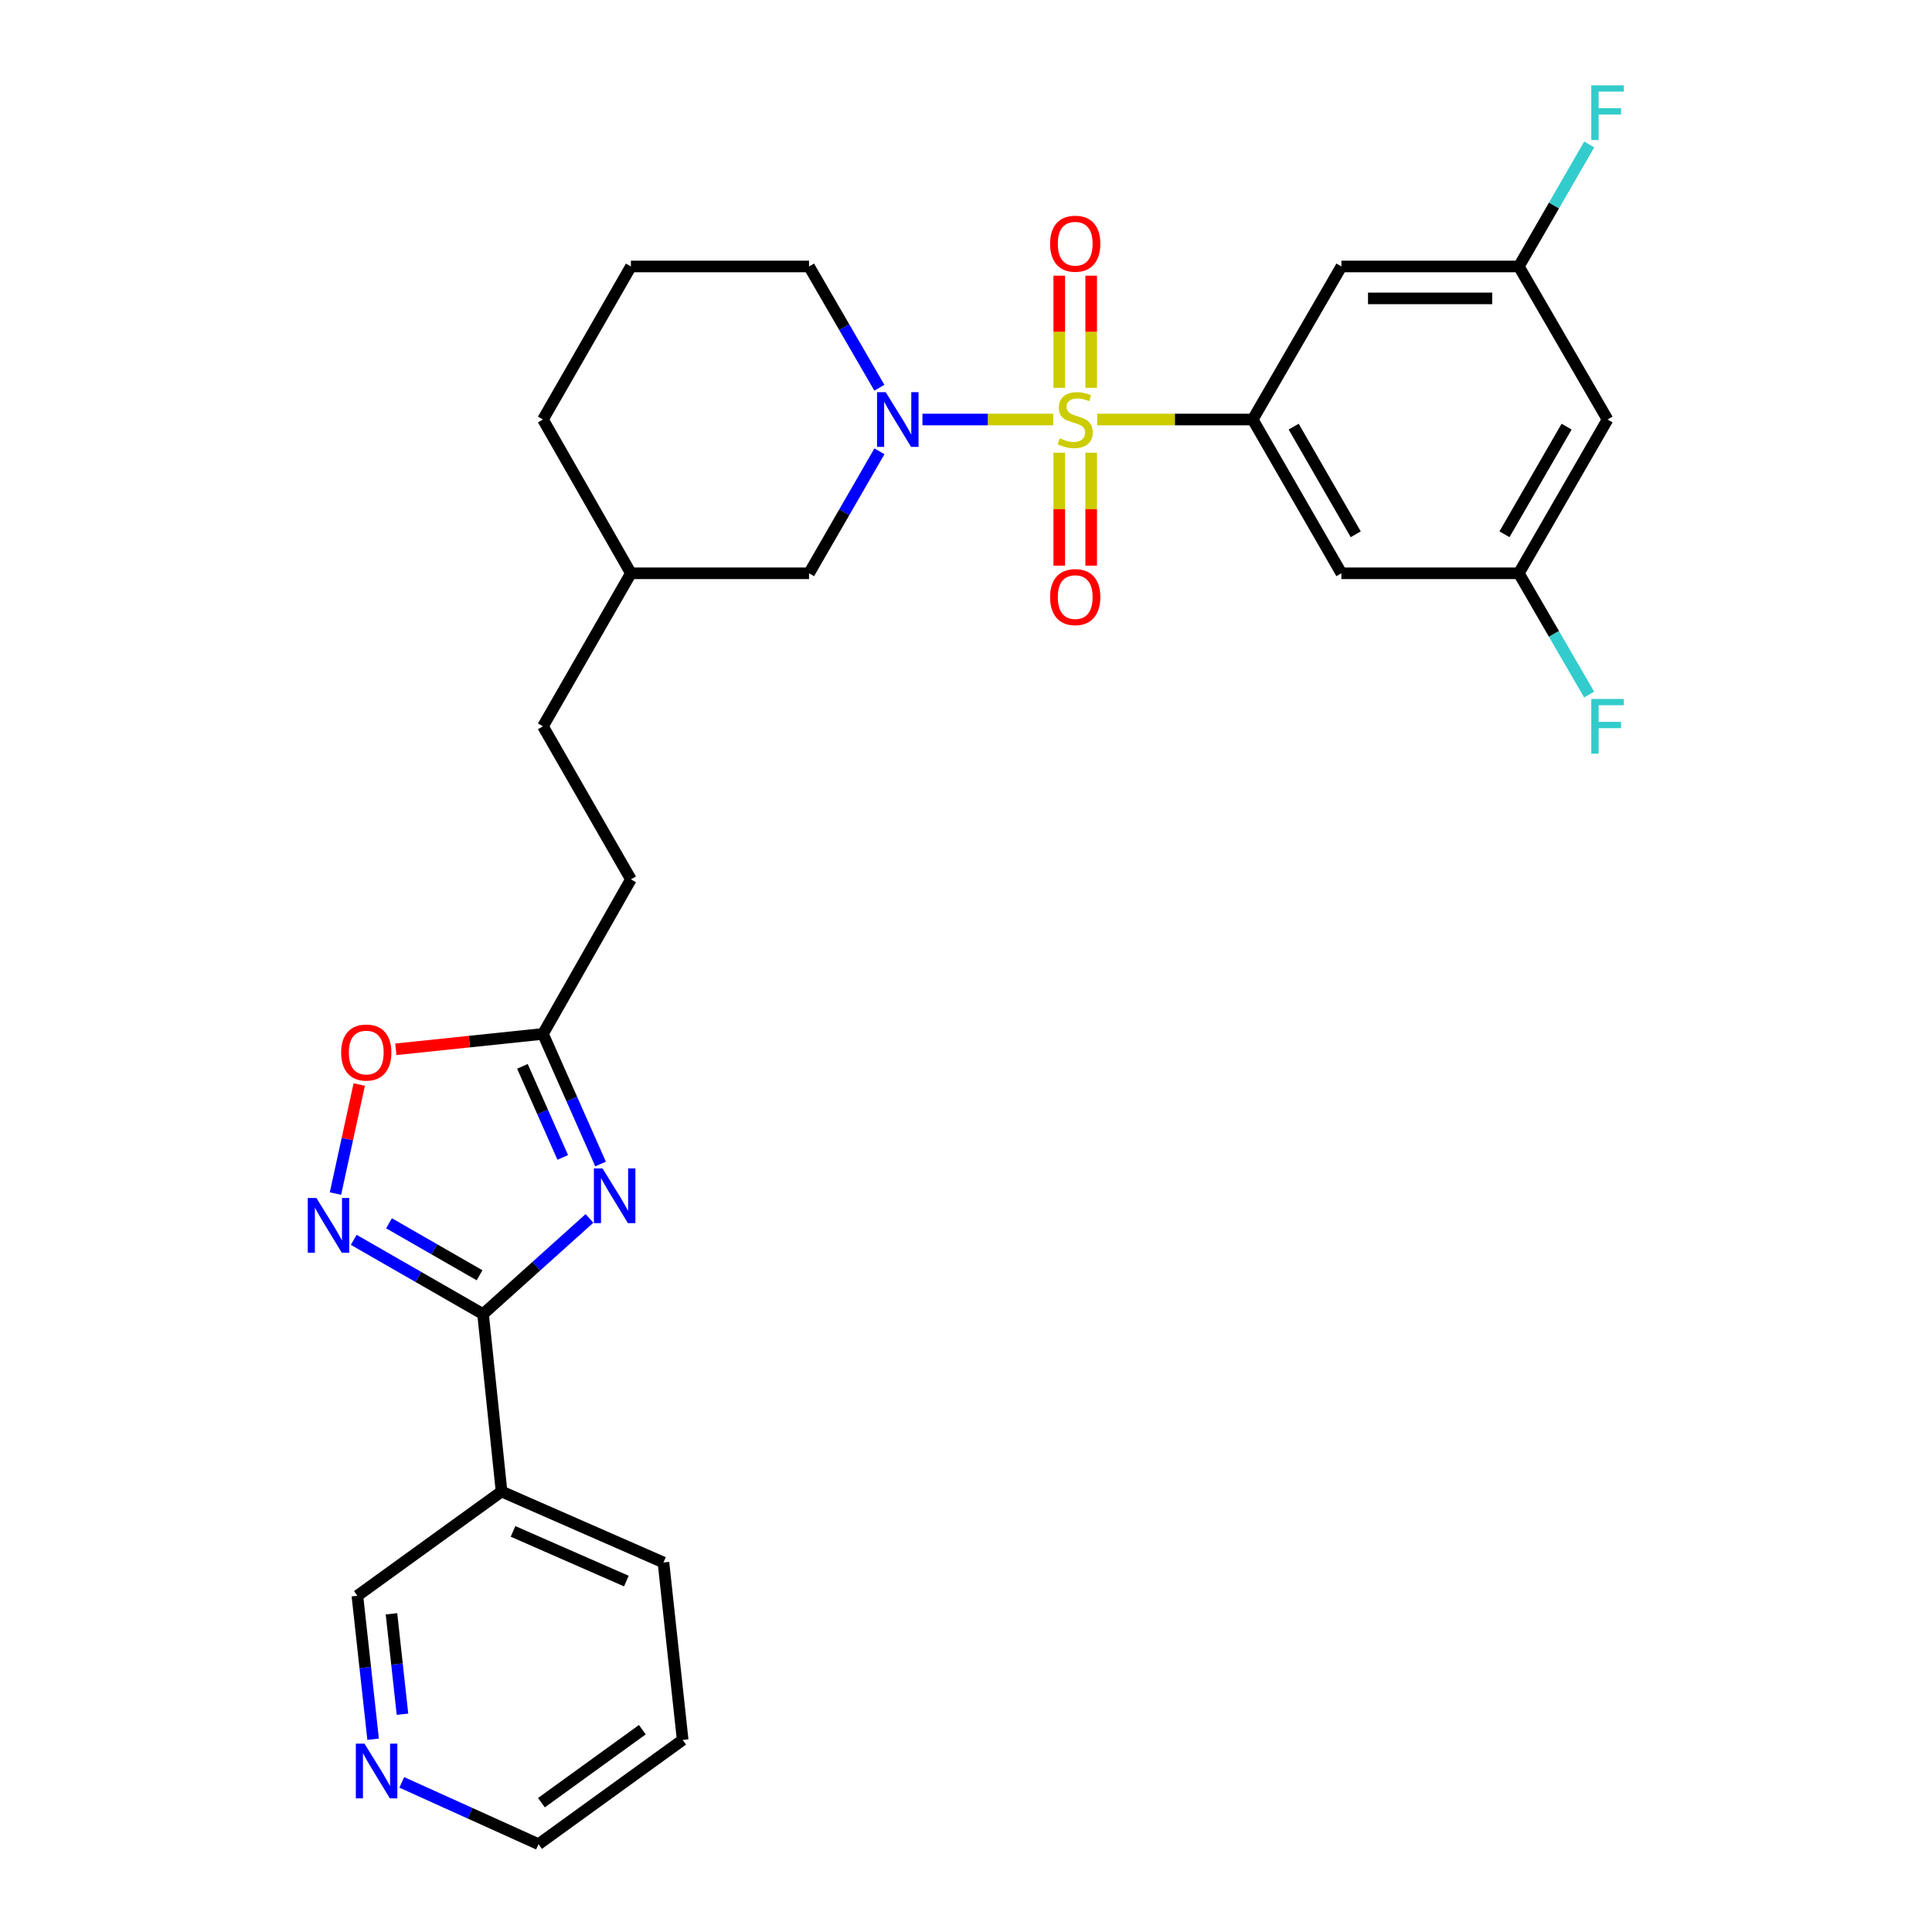 <?xml version='1.0' encoding='iso-8859-1'?>
<svg version='1.1' baseProfile='full'
              xmlns='http://www.w3.org/2000/svg'
                      xmlns:rdkit='http://www.rdkit.org/xml'
                      xmlns:xlink='http://www.w3.org/1999/xlink'
                  xml:space='preserve'
width='1000px' height='1000px' viewBox='0 0 1000 1000'>
<!-- END OF HEADER -->
<rect style='opacity:1.0;fill:#FFFFFF;stroke:none' width='1000' height='1000' x='0' y='0'> </rect>
<path class='bond-1' d='M 545.155,217.137 L 511.302,217.137' style='fill:none;fill-rule:evenodd;stroke:#CCCC00;stroke-width:6px;stroke-linecap:butt;stroke-linejoin:miter;stroke-opacity:1' />
<path class='bond-1' d='M 511.302,217.137 L 477.448,217.137' style='fill:none;fill-rule:evenodd;stroke:#0000FF;stroke-width:6px;stroke-linecap:butt;stroke-linejoin:miter;stroke-opacity:1' />
<path class='bond-3' d='M 567.908,217.137 L 608.155,217.137' style='fill:none;fill-rule:evenodd;stroke:#CCCC00;stroke-width:6px;stroke-linecap:butt;stroke-linejoin:miter;stroke-opacity:1' />
<path class='bond-3' d='M 608.155,217.137 L 648.402,217.137' style='fill:none;fill-rule:evenodd;stroke:#000000;stroke-width:6px;stroke-linecap:butt;stroke-linejoin:miter;stroke-opacity:1' />
<path class='bond-10' d='M 564.792,200.74 L 564.792,171.716' style='fill:none;fill-rule:evenodd;stroke:#CCCC00;stroke-width:6px;stroke-linecap:butt;stroke-linejoin:miter;stroke-opacity:1' />
<path class='bond-10' d='M 564.792,171.716 L 564.792,142.691' style='fill:none;fill-rule:evenodd;stroke:#FF0000;stroke-width:6px;stroke-linecap:butt;stroke-linejoin:miter;stroke-opacity:1' />
<path class='bond-10' d='M 548.27,200.74 L 548.27,171.716' style='fill:none;fill-rule:evenodd;stroke:#CCCC00;stroke-width:6px;stroke-linecap:butt;stroke-linejoin:miter;stroke-opacity:1' />
<path class='bond-10' d='M 548.27,171.716 L 548.27,142.691' style='fill:none;fill-rule:evenodd;stroke:#FF0000;stroke-width:6px;stroke-linecap:butt;stroke-linejoin:miter;stroke-opacity:1' />
<path class='bond-11' d='M 548.27,234.313 L 548.27,263.549' style='fill:none;fill-rule:evenodd;stroke:#CCCC00;stroke-width:6px;stroke-linecap:butt;stroke-linejoin:miter;stroke-opacity:1' />
<path class='bond-11' d='M 548.27,263.549 L 548.27,292.785' style='fill:none;fill-rule:evenodd;stroke:#FF0000;stroke-width:6px;stroke-linecap:butt;stroke-linejoin:miter;stroke-opacity:1' />
<path class='bond-11' d='M 564.792,234.313 L 564.792,263.549' style='fill:none;fill-rule:evenodd;stroke:#CCCC00;stroke-width:6px;stroke-linecap:butt;stroke-linejoin:miter;stroke-opacity:1' />
<path class='bond-11' d='M 564.792,263.549 L 564.792,292.785' style='fill:none;fill-rule:evenodd;stroke:#FF0000;stroke-width:6px;stroke-linecap:butt;stroke-linejoin:miter;stroke-opacity:1' />
<path class='bond-0' d='M 310.855,602.489 L 295.946,568.818' style='fill:none;fill-rule:evenodd;stroke:#0000FF;stroke-width:6px;stroke-linecap:butt;stroke-linejoin:miter;stroke-opacity:1' />
<path class='bond-0' d='M 295.946,568.818 L 281.038,535.146' style='fill:none;fill-rule:evenodd;stroke:#000000;stroke-width:6px;stroke-linecap:butt;stroke-linejoin:miter;stroke-opacity:1' />
<path class='bond-0' d='M 291.275,599.077 L 280.839,575.507' style='fill:none;fill-rule:evenodd;stroke:#0000FF;stroke-width:6px;stroke-linecap:butt;stroke-linejoin:miter;stroke-opacity:1' />
<path class='bond-0' d='M 280.839,575.507 L 270.403,551.937' style='fill:none;fill-rule:evenodd;stroke:#000000;stroke-width:6px;stroke-linecap:butt;stroke-linejoin:miter;stroke-opacity:1' />
<path class='bond-2' d='M 305.109,630.654 L 277.57,655.413' style='fill:none;fill-rule:evenodd;stroke:#0000FF;stroke-width:6px;stroke-linecap:butt;stroke-linejoin:miter;stroke-opacity:1' />
<path class='bond-2' d='M 277.57,655.413 L 250.032,680.172' style='fill:none;fill-rule:evenodd;stroke:#000000;stroke-width:6px;stroke-linecap:butt;stroke-linejoin:miter;stroke-opacity:1' />
<path class='bond-12' d='M 455.201,233.594 L 436.983,265.165' style='fill:none;fill-rule:evenodd;stroke:#0000FF;stroke-width:6px;stroke-linecap:butt;stroke-linejoin:miter;stroke-opacity:1' />
<path class='bond-12' d='M 436.983,265.165 L 418.766,296.736' style='fill:none;fill-rule:evenodd;stroke:#000000;stroke-width:6px;stroke-linecap:butt;stroke-linejoin:miter;stroke-opacity:1' />
<path class='bond-18' d='M 455.159,200.688 L 436.963,169.306' style='fill:none;fill-rule:evenodd;stroke:#0000FF;stroke-width:6px;stroke-linecap:butt;stroke-linejoin:miter;stroke-opacity:1' />
<path class='bond-18' d='M 436.963,169.306 L 418.766,137.924' style='fill:none;fill-rule:evenodd;stroke:#000000;stroke-width:6px;stroke-linecap:butt;stroke-linejoin:miter;stroke-opacity:1' />
<path class='bond-7' d='M 250.032,680.172 L 259.605,772.006' style='fill:none;fill-rule:evenodd;stroke:#000000;stroke-width:6px;stroke-linecap:butt;stroke-linejoin:miter;stroke-opacity:1' />
<path class='bond-31' d='M 250.032,680.172 L 216.558,660.952' style='fill:none;fill-rule:evenodd;stroke:#000000;stroke-width:6px;stroke-linecap:butt;stroke-linejoin:miter;stroke-opacity:1' />
<path class='bond-31' d='M 216.558,660.952 L 183.084,641.732' style='fill:none;fill-rule:evenodd;stroke:#0000FF;stroke-width:6px;stroke-linecap:butt;stroke-linejoin:miter;stroke-opacity:1' />
<path class='bond-31' d='M 248.217,660.078 L 224.785,646.624' style='fill:none;fill-rule:evenodd;stroke:#000000;stroke-width:6px;stroke-linecap:butt;stroke-linejoin:miter;stroke-opacity:1' />
<path class='bond-31' d='M 224.785,646.624 L 201.353,633.17' style='fill:none;fill-rule:evenodd;stroke:#0000FF;stroke-width:6px;stroke-linecap:butt;stroke-linejoin:miter;stroke-opacity:1' />
<path class='bond-8' d='M 648.402,217.137 L 694.305,296.736' style='fill:none;fill-rule:evenodd;stroke:#000000;stroke-width:6px;stroke-linecap:butt;stroke-linejoin:miter;stroke-opacity:1' />
<path class='bond-8' d='M 669.6,220.823 L 701.732,276.542' style='fill:none;fill-rule:evenodd;stroke:#000000;stroke-width:6px;stroke-linecap:butt;stroke-linejoin:miter;stroke-opacity:1' />
<path class='bond-9' d='M 648.402,217.137 L 694.305,137.924' style='fill:none;fill-rule:evenodd;stroke:#000000;stroke-width:6px;stroke-linecap:butt;stroke-linejoin:miter;stroke-opacity:1' />
<path class='bond-4' d='M 173.629,617.79 L 179.79,589.565' style='fill:none;fill-rule:evenodd;stroke:#0000FF;stroke-width:6px;stroke-linecap:butt;stroke-linejoin:miter;stroke-opacity:1' />
<path class='bond-4' d='M 179.79,589.565 L 185.95,561.341' style='fill:none;fill-rule:evenodd;stroke:#FF0000;stroke-width:6px;stroke-linecap:butt;stroke-linejoin:miter;stroke-opacity:1' />
<path class='bond-5' d='M 281.038,535.146 L 326.556,455.153' style='fill:none;fill-rule:evenodd;stroke:#000000;stroke-width:6px;stroke-linecap:butt;stroke-linejoin:miter;stroke-opacity:1' />
<path class='bond-6' d='M 281.038,535.146 L 242.958,539.129' style='fill:none;fill-rule:evenodd;stroke:#000000;stroke-width:6px;stroke-linecap:butt;stroke-linejoin:miter;stroke-opacity:1' />
<path class='bond-6' d='M 242.958,539.129 L 204.879,543.111' style='fill:none;fill-rule:evenodd;stroke:#FF0000;stroke-width:6px;stroke-linecap:butt;stroke-linejoin:miter;stroke-opacity:1' />
<path class='bond-19' d='M 259.605,772.006 L 184.981,825.968' style='fill:none;fill-rule:evenodd;stroke:#000000;stroke-width:6px;stroke-linecap:butt;stroke-linejoin:miter;stroke-opacity:1' />
<path class='bond-24' d='M 259.605,772.006 L 343.408,808.74' style='fill:none;fill-rule:evenodd;stroke:#000000;stroke-width:6px;stroke-linecap:butt;stroke-linejoin:miter;stroke-opacity:1' />
<path class='bond-24' d='M 265.543,792.648 L 324.205,818.362' style='fill:none;fill-rule:evenodd;stroke:#000000;stroke-width:6px;stroke-linecap:butt;stroke-linejoin:miter;stroke-opacity:1' />
<path class='bond-14' d='M 694.305,296.736 L 786.14,296.736' style='fill:none;fill-rule:evenodd;stroke:#000000;stroke-width:6px;stroke-linecap:butt;stroke-linejoin:miter;stroke-opacity:1' />
<path class='bond-13' d='M 694.305,137.924 L 786.14,137.924' style='fill:none;fill-rule:evenodd;stroke:#000000;stroke-width:6px;stroke-linecap:butt;stroke-linejoin:miter;stroke-opacity:1' />
<path class='bond-13' d='M 708.08,154.445 L 772.364,154.445' style='fill:none;fill-rule:evenodd;stroke:#000000;stroke-width:6px;stroke-linecap:butt;stroke-linejoin:miter;stroke-opacity:1' />
<path class='bond-22' d='M 418.766,296.736 L 326.556,296.736' style='fill:none;fill-rule:evenodd;stroke:#000000;stroke-width:6px;stroke-linecap:butt;stroke-linejoin:miter;stroke-opacity:1' />
<path class='bond-15' d='M 786.14,137.924 L 832.07,217.137' style='fill:none;fill-rule:evenodd;stroke:#000000;stroke-width:6px;stroke-linecap:butt;stroke-linejoin:miter;stroke-opacity:1' />
<path class='bond-21' d='M 786.14,137.924 L 804.357,106.353' style='fill:none;fill-rule:evenodd;stroke:#000000;stroke-width:6px;stroke-linecap:butt;stroke-linejoin:miter;stroke-opacity:1' />
<path class='bond-21' d='M 804.357,106.353 L 822.574,74.782' style='fill:none;fill-rule:evenodd;stroke:#33CCCC;stroke-width:6px;stroke-linecap:butt;stroke-linejoin:miter;stroke-opacity:1' />
<path class='bond-20' d='M 786.14,296.736 L 804.336,328.118' style='fill:none;fill-rule:evenodd;stroke:#000000;stroke-width:6px;stroke-linecap:butt;stroke-linejoin:miter;stroke-opacity:1' />
<path class='bond-20' d='M 804.336,328.118 L 822.533,359.5' style='fill:none;fill-rule:evenodd;stroke:#33CCCC;stroke-width:6px;stroke-linecap:butt;stroke-linejoin:miter;stroke-opacity:1' />
<path class='bond-29' d='M 786.14,296.736 L 832.07,217.137' style='fill:none;fill-rule:evenodd;stroke:#000000;stroke-width:6px;stroke-linecap:butt;stroke-linejoin:miter;stroke-opacity:1' />
<path class='bond-29' d='M 778.719,276.538 L 810.87,220.819' style='fill:none;fill-rule:evenodd;stroke:#000000;stroke-width:6px;stroke-linecap:butt;stroke-linejoin:miter;stroke-opacity:1' />
<path class='bond-16' d='M 193.12,900.223 L 189.051,863.096' style='fill:none;fill-rule:evenodd;stroke:#0000FF;stroke-width:6px;stroke-linecap:butt;stroke-linejoin:miter;stroke-opacity:1' />
<path class='bond-16' d='M 189.051,863.096 L 184.981,825.968' style='fill:none;fill-rule:evenodd;stroke:#000000;stroke-width:6px;stroke-linecap:butt;stroke-linejoin:miter;stroke-opacity:1' />
<path class='bond-16' d='M 208.323,887.285 L 205.474,861.296' style='fill:none;fill-rule:evenodd;stroke:#0000FF;stroke-width:6px;stroke-linecap:butt;stroke-linejoin:miter;stroke-opacity:1' />
<path class='bond-16' d='M 205.474,861.296 L 202.626,835.307' style='fill:none;fill-rule:evenodd;stroke:#000000;stroke-width:6px;stroke-linecap:butt;stroke-linejoin:miter;stroke-opacity:1' />
<path class='bond-32' d='M 207.961,922.558 L 243.348,938.552' style='fill:none;fill-rule:evenodd;stroke:#0000FF;stroke-width:6px;stroke-linecap:butt;stroke-linejoin:miter;stroke-opacity:1' />
<path class='bond-32' d='M 243.348,938.552 L 278.734,954.545' style='fill:none;fill-rule:evenodd;stroke:#000000;stroke-width:6px;stroke-linecap:butt;stroke-linejoin:miter;stroke-opacity:1' />
<path class='bond-17' d='M 326.556,455.153 L 281.038,375.949' style='fill:none;fill-rule:evenodd;stroke:#000000;stroke-width:6px;stroke-linecap:butt;stroke-linejoin:miter;stroke-opacity:1' />
<path class='bond-25' d='M 418.766,137.924 L 326.556,137.924' style='fill:none;fill-rule:evenodd;stroke:#000000;stroke-width:6px;stroke-linecap:butt;stroke-linejoin:miter;stroke-opacity:1' />
<path class='bond-23' d='M 326.556,296.736 L 281.038,375.949' style='fill:none;fill-rule:evenodd;stroke:#000000;stroke-width:6px;stroke-linecap:butt;stroke-linejoin:miter;stroke-opacity:1' />
<path class='bond-30' d='M 326.556,296.736 L 281.038,217.137' style='fill:none;fill-rule:evenodd;stroke:#000000;stroke-width:6px;stroke-linecap:butt;stroke-linejoin:miter;stroke-opacity:1' />
<path class='bond-28' d='M 343.408,808.74 L 353.349,900.574' style='fill:none;fill-rule:evenodd;stroke:#000000;stroke-width:6px;stroke-linecap:butt;stroke-linejoin:miter;stroke-opacity:1' />
<path class='bond-27' d='M 326.556,137.924 L 281.038,217.137' style='fill:none;fill-rule:evenodd;stroke:#000000;stroke-width:6px;stroke-linecap:butt;stroke-linejoin:miter;stroke-opacity:1' />
<path class='bond-26' d='M 278.734,954.545 L 353.349,900.574' style='fill:none;fill-rule:evenodd;stroke:#000000;stroke-width:6px;stroke-linecap:butt;stroke-linejoin:miter;stroke-opacity:1' />
<path class='bond-26' d='M 280.243,933.063 L 332.473,895.283' style='fill:none;fill-rule:evenodd;stroke:#000000;stroke-width:6px;stroke-linecap:butt;stroke-linejoin:miter;stroke-opacity:1' />
<path  class='atom-0' d='M 548.531 226.857
Q 548.851 226.977, 550.171 227.537
Q 551.491 228.097, 552.931 228.457
Q 554.411 228.777, 555.851 228.777
Q 558.531 228.777, 560.091 227.497
Q 561.651 226.177, 561.651 223.897
Q 561.651 222.337, 560.851 221.377
Q 560.091 220.417, 558.891 219.897
Q 557.691 219.377, 555.691 218.777
Q 553.171 218.017, 551.651 217.297
Q 550.171 216.577, 549.091 215.057
Q 548.051 213.537, 548.051 210.977
Q 548.051 207.417, 550.451 205.217
Q 552.891 203.017, 557.691 203.017
Q 560.971 203.017, 564.691 204.577
L 563.771 207.657
Q 560.371 206.257, 557.811 206.257
Q 555.051 206.257, 553.531 207.417
Q 552.011 208.537, 552.051 210.497
Q 552.051 212.017, 552.811 212.937
Q 553.611 213.857, 554.731 214.377
Q 555.891 214.897, 557.811 215.497
Q 560.371 216.297, 561.891 217.097
Q 563.411 217.897, 564.491 219.537
Q 565.611 221.137, 565.611 223.897
Q 565.611 227.817, 562.971 229.937
Q 560.371 232.017, 556.011 232.017
Q 553.491 232.017, 551.571 231.457
Q 549.691 230.937, 547.451 230.017
L 548.531 226.857
' fill='#CCCC00'/>
<path  class='atom-1' d='M 311.879 604.78
L 321.159 619.78
Q 322.079 621.26, 323.559 623.94
Q 325.039 626.62, 325.119 626.78
L 325.119 604.78
L 328.879 604.78
L 328.879 633.1
L 324.999 633.1
L 315.039 616.7
Q 313.879 614.78, 312.639 612.58
Q 311.439 610.38, 311.079 609.7
L 311.079 633.1
L 307.399 633.1
L 307.399 604.78
L 311.879 604.78
' fill='#0000FF'/>
<path  class='atom-2' d='M 458.437 202.977
L 467.717 217.977
Q 468.637 219.457, 470.117 222.137
Q 471.597 224.817, 471.677 224.977
L 471.677 202.977
L 475.437 202.977
L 475.437 231.297
L 471.557 231.297
L 461.597 214.897
Q 460.437 212.977, 459.197 210.777
Q 457.997 208.577, 457.637 207.897
L 457.637 231.297
L 453.957 231.297
L 453.957 202.977
L 458.437 202.977
' fill='#0000FF'/>
<path  class='atom-5' d='M 163.778 620.081
L 173.058 635.081
Q 173.978 636.561, 175.458 639.241
Q 176.938 641.921, 177.018 642.081
L 177.018 620.081
L 180.778 620.081
L 180.778 648.401
L 176.898 648.401
L 166.938 632.001
Q 165.778 630.081, 164.538 627.881
Q 163.338 625.681, 162.978 625.001
L 162.978 648.401
L 159.298 648.401
L 159.298 620.081
L 163.778 620.081
' fill='#0000FF'/>
<path  class='atom-7' d='M 176.58 544.791
Q 176.58 537.991, 179.94 534.191
Q 183.3 530.391, 189.58 530.391
Q 195.86 530.391, 199.22 534.191
Q 202.58 537.991, 202.58 544.791
Q 202.58 551.671, 199.18 555.591
Q 195.78 559.471, 189.58 559.471
Q 183.34 559.471, 179.94 555.591
Q 176.58 551.711, 176.58 544.791
M 189.58 556.271
Q 193.9 556.271, 196.22 553.391
Q 198.58 550.471, 198.58 544.791
Q 198.58 539.231, 196.22 536.431
Q 193.9 533.591, 189.58 533.591
Q 185.26 533.591, 182.9 536.391
Q 180.58 539.191, 180.58 544.791
Q 180.58 550.511, 182.9 553.391
Q 185.26 556.271, 189.58 556.271
' fill='#FF0000'/>
<path  class='atom-11' d='M 543.531 126.144
Q 543.531 119.344, 546.891 115.544
Q 550.251 111.744, 556.531 111.744
Q 562.811 111.744, 566.171 115.544
Q 569.531 119.344, 569.531 126.144
Q 569.531 133.024, 566.131 136.944
Q 562.731 140.824, 556.531 140.824
Q 550.291 140.824, 546.891 136.944
Q 543.531 133.064, 543.531 126.144
M 556.531 137.624
Q 560.851 137.624, 563.171 134.744
Q 565.531 131.824, 565.531 126.144
Q 565.531 120.584, 563.171 117.784
Q 560.851 114.944, 556.531 114.944
Q 552.211 114.944, 549.851 117.744
Q 547.531 120.544, 547.531 126.144
Q 547.531 131.864, 549.851 134.744
Q 552.211 137.624, 556.531 137.624
' fill='#FF0000'/>
<path  class='atom-12' d='M 543.531 309.051
Q 543.531 302.251, 546.891 298.451
Q 550.251 294.651, 556.531 294.651
Q 562.811 294.651, 566.171 298.451
Q 569.531 302.251, 569.531 309.051
Q 569.531 315.931, 566.131 319.851
Q 562.731 323.731, 556.531 323.731
Q 550.291 323.731, 546.891 319.851
Q 543.531 315.971, 543.531 309.051
M 556.531 320.531
Q 560.851 320.531, 563.171 317.651
Q 565.531 314.731, 565.531 309.051
Q 565.531 303.491, 563.171 300.691
Q 560.851 297.851, 556.531 297.851
Q 552.211 297.851, 549.851 300.651
Q 547.531 303.451, 547.531 309.051
Q 547.531 314.771, 549.851 317.651
Q 552.211 320.531, 556.531 320.531
' fill='#FF0000'/>
<path  class='atom-17' d='M 188.662 902.504
L 197.942 917.504
Q 198.862 918.984, 200.342 921.664
Q 201.822 924.344, 201.902 924.504
L 201.902 902.504
L 205.662 902.504
L 205.662 930.824
L 201.782 930.824
L 191.822 914.424
Q 190.662 912.504, 189.422 910.304
Q 188.222 908.104, 187.862 907.424
L 187.862 930.824
L 184.182 930.824
L 184.182 902.504
L 188.662 902.504
' fill='#0000FF'/>
<path  class='atom-21' d='M 823.65 361.789
L 840.49 361.789
L 840.49 365.029
L 827.45 365.029
L 827.45 373.629
L 839.05 373.629
L 839.05 376.909
L 827.45 376.909
L 827.45 390.109
L 823.65 390.109
L 823.65 361.789
' fill='#33CCCC'/>
<path  class='atom-22' d='M 823.65 44.165
L 840.49 44.165
L 840.49 47.405
L 827.45 47.405
L 827.45 56.005
L 839.05 56.005
L 839.05 59.285
L 827.45 59.285
L 827.45 72.485
L 823.65 72.485
L 823.65 44.165
' fill='#33CCCC'/>
</svg>
